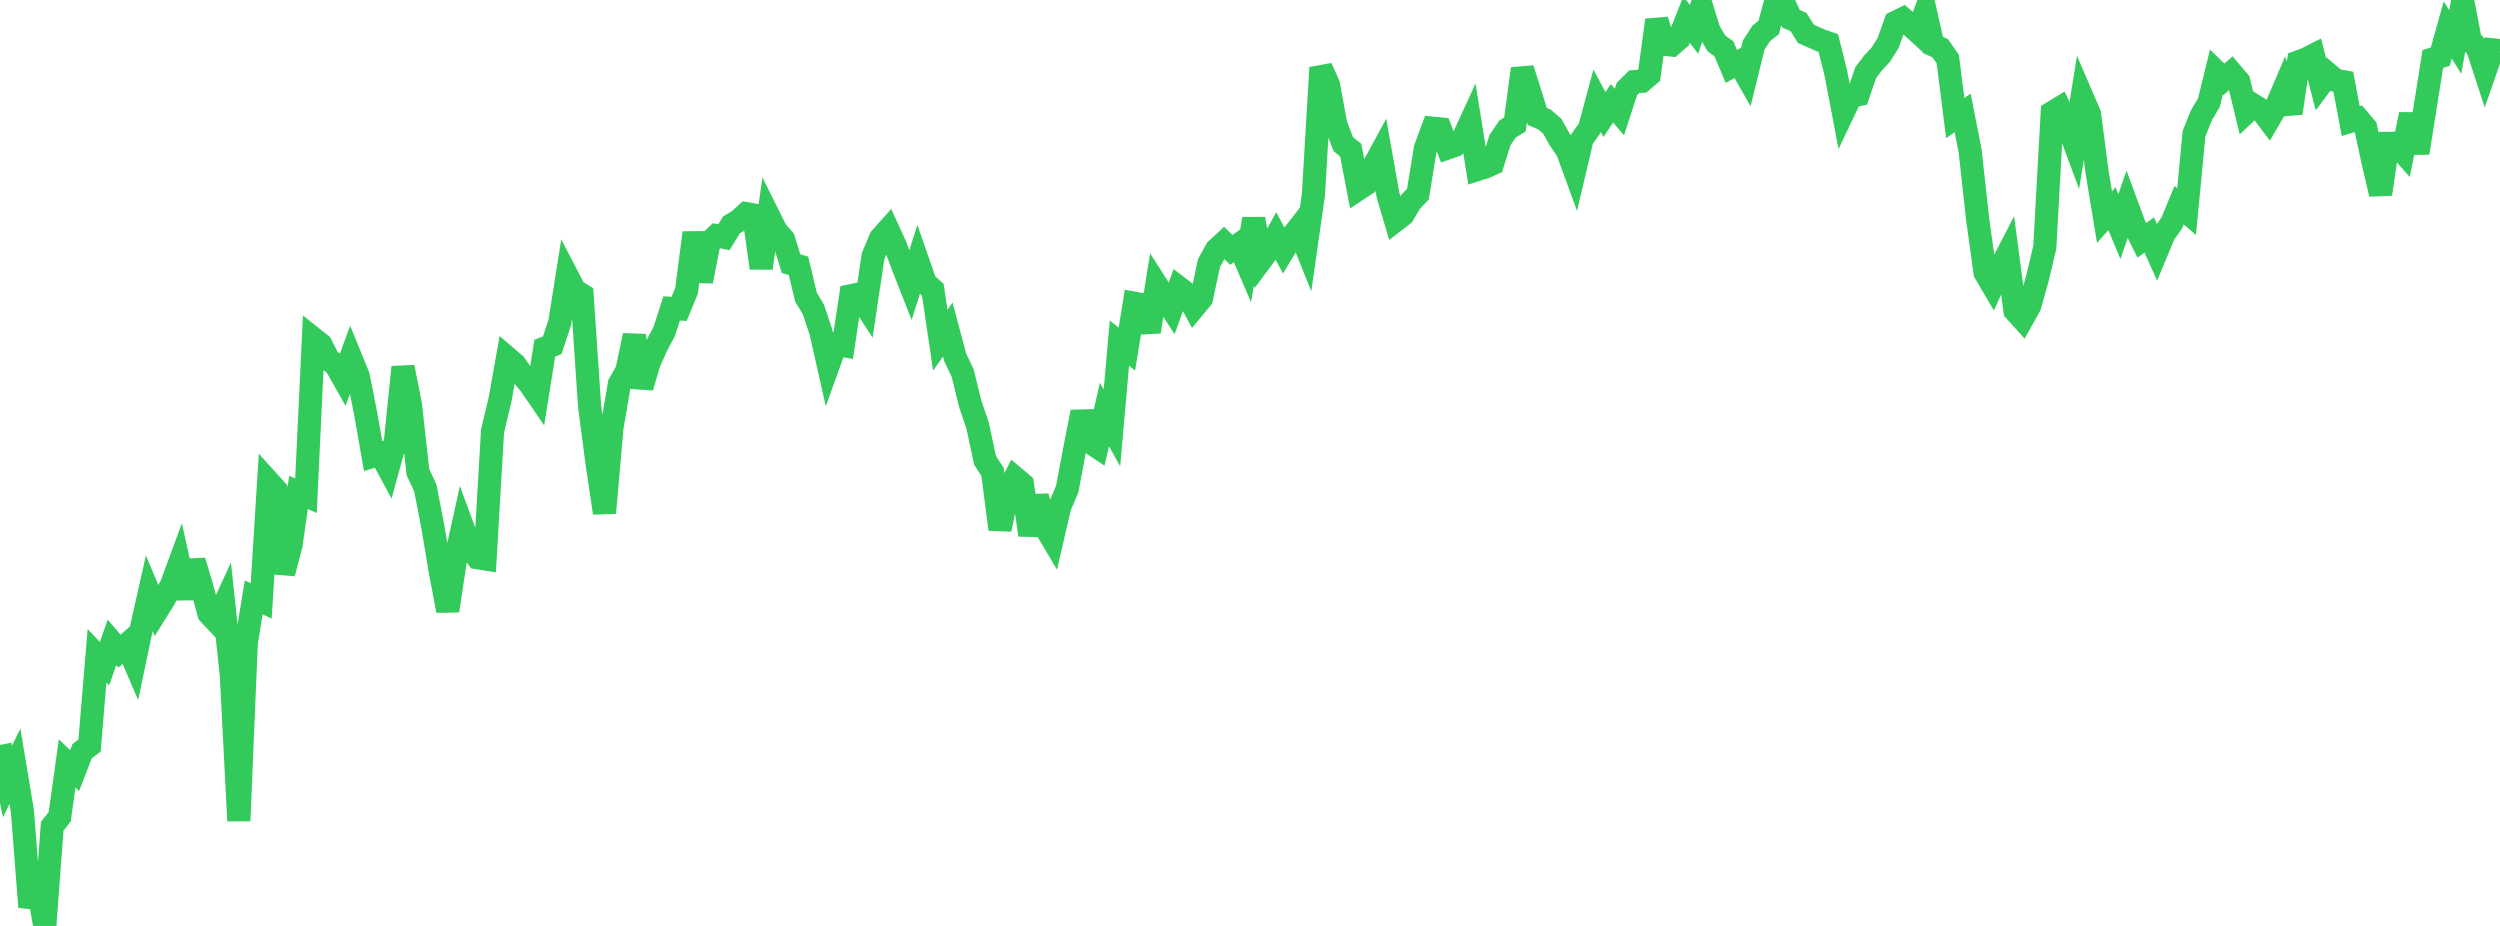 <?xml version="1.0" standalone="no"?>
<!DOCTYPE svg PUBLIC "-//W3C//DTD SVG 1.1//EN" "http://www.w3.org/Graphics/SVG/1.1/DTD/svg11.dtd">

<svg width="135" height="50" viewBox="0 0 135 50" preserveAspectRatio="none" 
  xmlns="http://www.w3.org/2000/svg"
  xmlns:xlink="http://www.w3.org/1999/xlink">


<polyline points="0.0, 40.227 0.403, 42.205 0.806, 41.376 1.209, 43.789 1.612, 48.977 2.015, 47.721 2.418, 50.0 2.821, 44.615 3.224, 44.105 3.627, 41.222 4.03, 41.611 4.433, 40.567 4.836, 40.251 5.239, 35.412 5.642, 35.839 6.045, 34.69 6.448, 35.162 6.851, 34.807 7.254, 35.743 7.657, 33.826 8.06, 32.035 8.463, 32.993 8.866, 32.345 9.269, 31.561 9.672, 30.47 10.075, 32.294 10.478, 30.293 10.881, 31.642 11.284, 33.132 11.687, 33.562 12.09, 32.689 12.493, 36.462 12.896, 44.323 13.299, 34.714 13.701, 32.261 14.104, 32.45 14.507, 26.019 14.91, 26.463 15.313, 30.962 15.716, 29.426 16.119, 26.592 16.522, 26.767 16.925, 18.285 17.328, 18.606 17.731, 19.4 18.134, 19.716 18.537, 20.428 18.94, 19.319 19.343, 20.304 19.746, 22.333 20.149, 24.633 20.552, 24.508 20.955, 25.256 21.358, 23.798 21.761, 19.825 22.164, 21.856 22.567, 25.486 22.97, 26.362 23.373, 28.445 23.776, 30.853 24.179, 32.981 24.582, 30.289 24.985, 28.462 25.388, 29.558 25.791, 30.116 26.194, 30.181 26.597, 23.276 27.0, 21.592 27.403, 19.331 27.806, 19.676 28.209, 20.268 28.612, 20.735 29.015, 21.324 29.418, 18.8 29.821, 18.642 30.224, 17.425 30.627, 14.895 31.03, 15.67 31.433, 15.924 31.836, 21.906 32.239, 25.003 32.642, 27.698 33.045, 23.093 33.448, 20.733 33.851, 20.014 34.254, 18.117 34.657, 20.911 35.06, 19.56 35.463, 18.657 35.866, 17.906 36.269, 16.654 36.672, 16.679 37.075, 15.697 37.478, 12.57 37.881, 15.189 38.284, 13.118 38.687, 12.731 39.09, 12.812 39.493, 12.15 39.896, 11.907 40.299, 11.539 40.701, 11.612 41.104, 14.476 41.507, 11.656 41.91, 12.465 42.313, 12.928 42.716, 14.235 43.119, 14.355 43.522, 16.041 43.925, 16.715 44.328, 17.924 44.731, 19.708 45.134, 18.585 45.537, 18.656 45.94, 15.97 46.343, 15.887 46.746, 16.51 47.149, 13.821 47.552, 12.864 47.955, 12.412 48.358, 13.293 48.761, 14.382 49.164, 15.406 49.567, 14.128 49.97, 15.285 50.373, 15.646 50.776, 18.37 51.179, 17.794 51.582, 19.303 51.985, 20.149 52.388, 21.793 52.791, 22.981 53.194, 24.862 53.597, 25.485 54.0, 28.587 54.403, 26.584 54.806, 25.803 55.209, 26.143 55.612, 28.89 56.015, 26.797 56.418, 28.42 56.821, 29.101 57.224, 27.366 57.627, 26.417 58.03, 24.28 58.433, 22.244 58.836, 23.857 59.239, 24.126 59.642, 22.387 60.045, 23.107 60.448, 18.527 60.851, 18.852 61.254, 16.376 61.657, 16.451 62.06, 17.91 62.463, 15.399 62.866, 16.031 63.269, 16.653 63.672, 15.543 64.075, 15.851 64.478, 16.598 64.881, 16.111 65.284, 14.208 65.687, 13.48 66.09, 13.108 66.493, 13.494 66.896, 13.208 67.299, 14.143 67.701, 11.822 68.104, 14.032 68.507, 13.489 68.91, 12.762 69.313, 13.51 69.716, 12.84 70.119, 12.322 70.522, 13.33 70.925, 10.512 71.328, 3.655 71.731, 4.557 72.134, 6.737 72.537, 7.782 72.94, 8.11 73.343, 10.217 73.746, 9.951 74.149, 9.021 74.552, 8.278 74.955, 10.549 75.358, 11.906 75.761, 11.596 76.164, 10.908 76.567, 10.484 76.97, 8.015 77.373, 6.922 77.776, 6.962 78.179, 7.986 78.582, 7.845 78.985, 7.519 79.388, 6.642 79.791, 9.15 80.194, 9.023 80.597, 8.841 81.0, 7.564 81.403, 6.971 81.806, 6.72 82.209, 3.712 82.612, 4.993 83.015, 6.289 83.418, 6.462 83.821, 6.815 84.224, 7.531 84.627, 8.114 85.03, 9.213 85.433, 7.501 85.836, 6.933 86.239, 5.437 86.642, 6.186 87.045, 5.577 87.448, 6.051 87.851, 4.806 88.254, 4.408 88.657, 4.387 89.06, 4.044 89.463, 1.086 89.866, 2.388 90.269, 2.431 90.672, 2.081 91.075, 1.06 91.478, 1.585 91.881, 0.353 92.284, 1.653 92.687, 2.344 93.09, 2.631 93.493, 3.589 93.896, 3.362 94.299, 4.067 94.701, 2.429 95.104, 1.805 95.507, 1.486 95.91, 0.0 96.313, 0.131 96.716, 1.014 97.119, 1.191 97.522, 1.83 97.925, 2.008 98.328, 2.186 98.731, 2.326 99.134, 3.943 99.537, 6.055 99.94, 5.207 100.343, 5.117 100.746, 3.921 101.149, 3.395 101.552, 2.966 101.955, 2.326 102.358, 1.208 102.761, 1.01 103.164, 1.36 103.567, 1.729 103.97, 0.627 104.373, 2.419 104.776, 2.609 105.179, 3.189 105.582, 6.372 105.985, 6.101 106.388, 8.156 106.791, 11.827 107.194, 14.723 107.597, 15.41 108.0, 14.511 108.403, 13.731 108.806, 16.775 109.209, 17.22 109.612, 16.496 110.015, 15.052 110.418, 13.359 110.821, 6.081 111.224, 5.835 111.627, 6.673 112.03, 7.76 112.433, 5.232 112.836, 6.167 113.239, 9.272 113.642, 11.723 114.045, 11.27 114.448, 12.235 114.851, 11.069 115.254, 12.163 115.657, 12.977 116.06, 12.689 116.463, 13.584 116.866, 12.616 117.269, 12.055 117.672, 11.078 118.075, 11.426 118.478, 7.217 118.881, 6.216 119.284, 5.536 119.687, 3.888 120.09, 4.283 120.493, 3.931 120.896, 4.405 121.299, 6.064 121.701, 5.686 122.104, 5.938 122.507, 6.469 122.91, 5.78 123.313, 4.836 123.716, 6.112 124.119, 3.339 124.522, 3.191 124.925, 2.987 125.328, 4.543 125.731, 4.002 126.134, 4.34 126.537, 4.413 126.94, 6.541 127.343, 6.415 127.746, 6.893 128.149, 8.765 128.552, 10.481 128.955, 7.741 129.358, 7.74 129.761, 8.197 130.164, 6.175 130.567, 8.256 130.97, 5.719 131.373, 3.184 131.776, 3.059 132.179, 1.614 132.582, 2.269 132.985, 0.038 133.388, 2.148 133.791, 2.615 134.194, 3.85 134.597, 2.689 135.0, 2.729" fill="none" stroke="#32ca5b" stroke-width="1.25"/>

</svg>